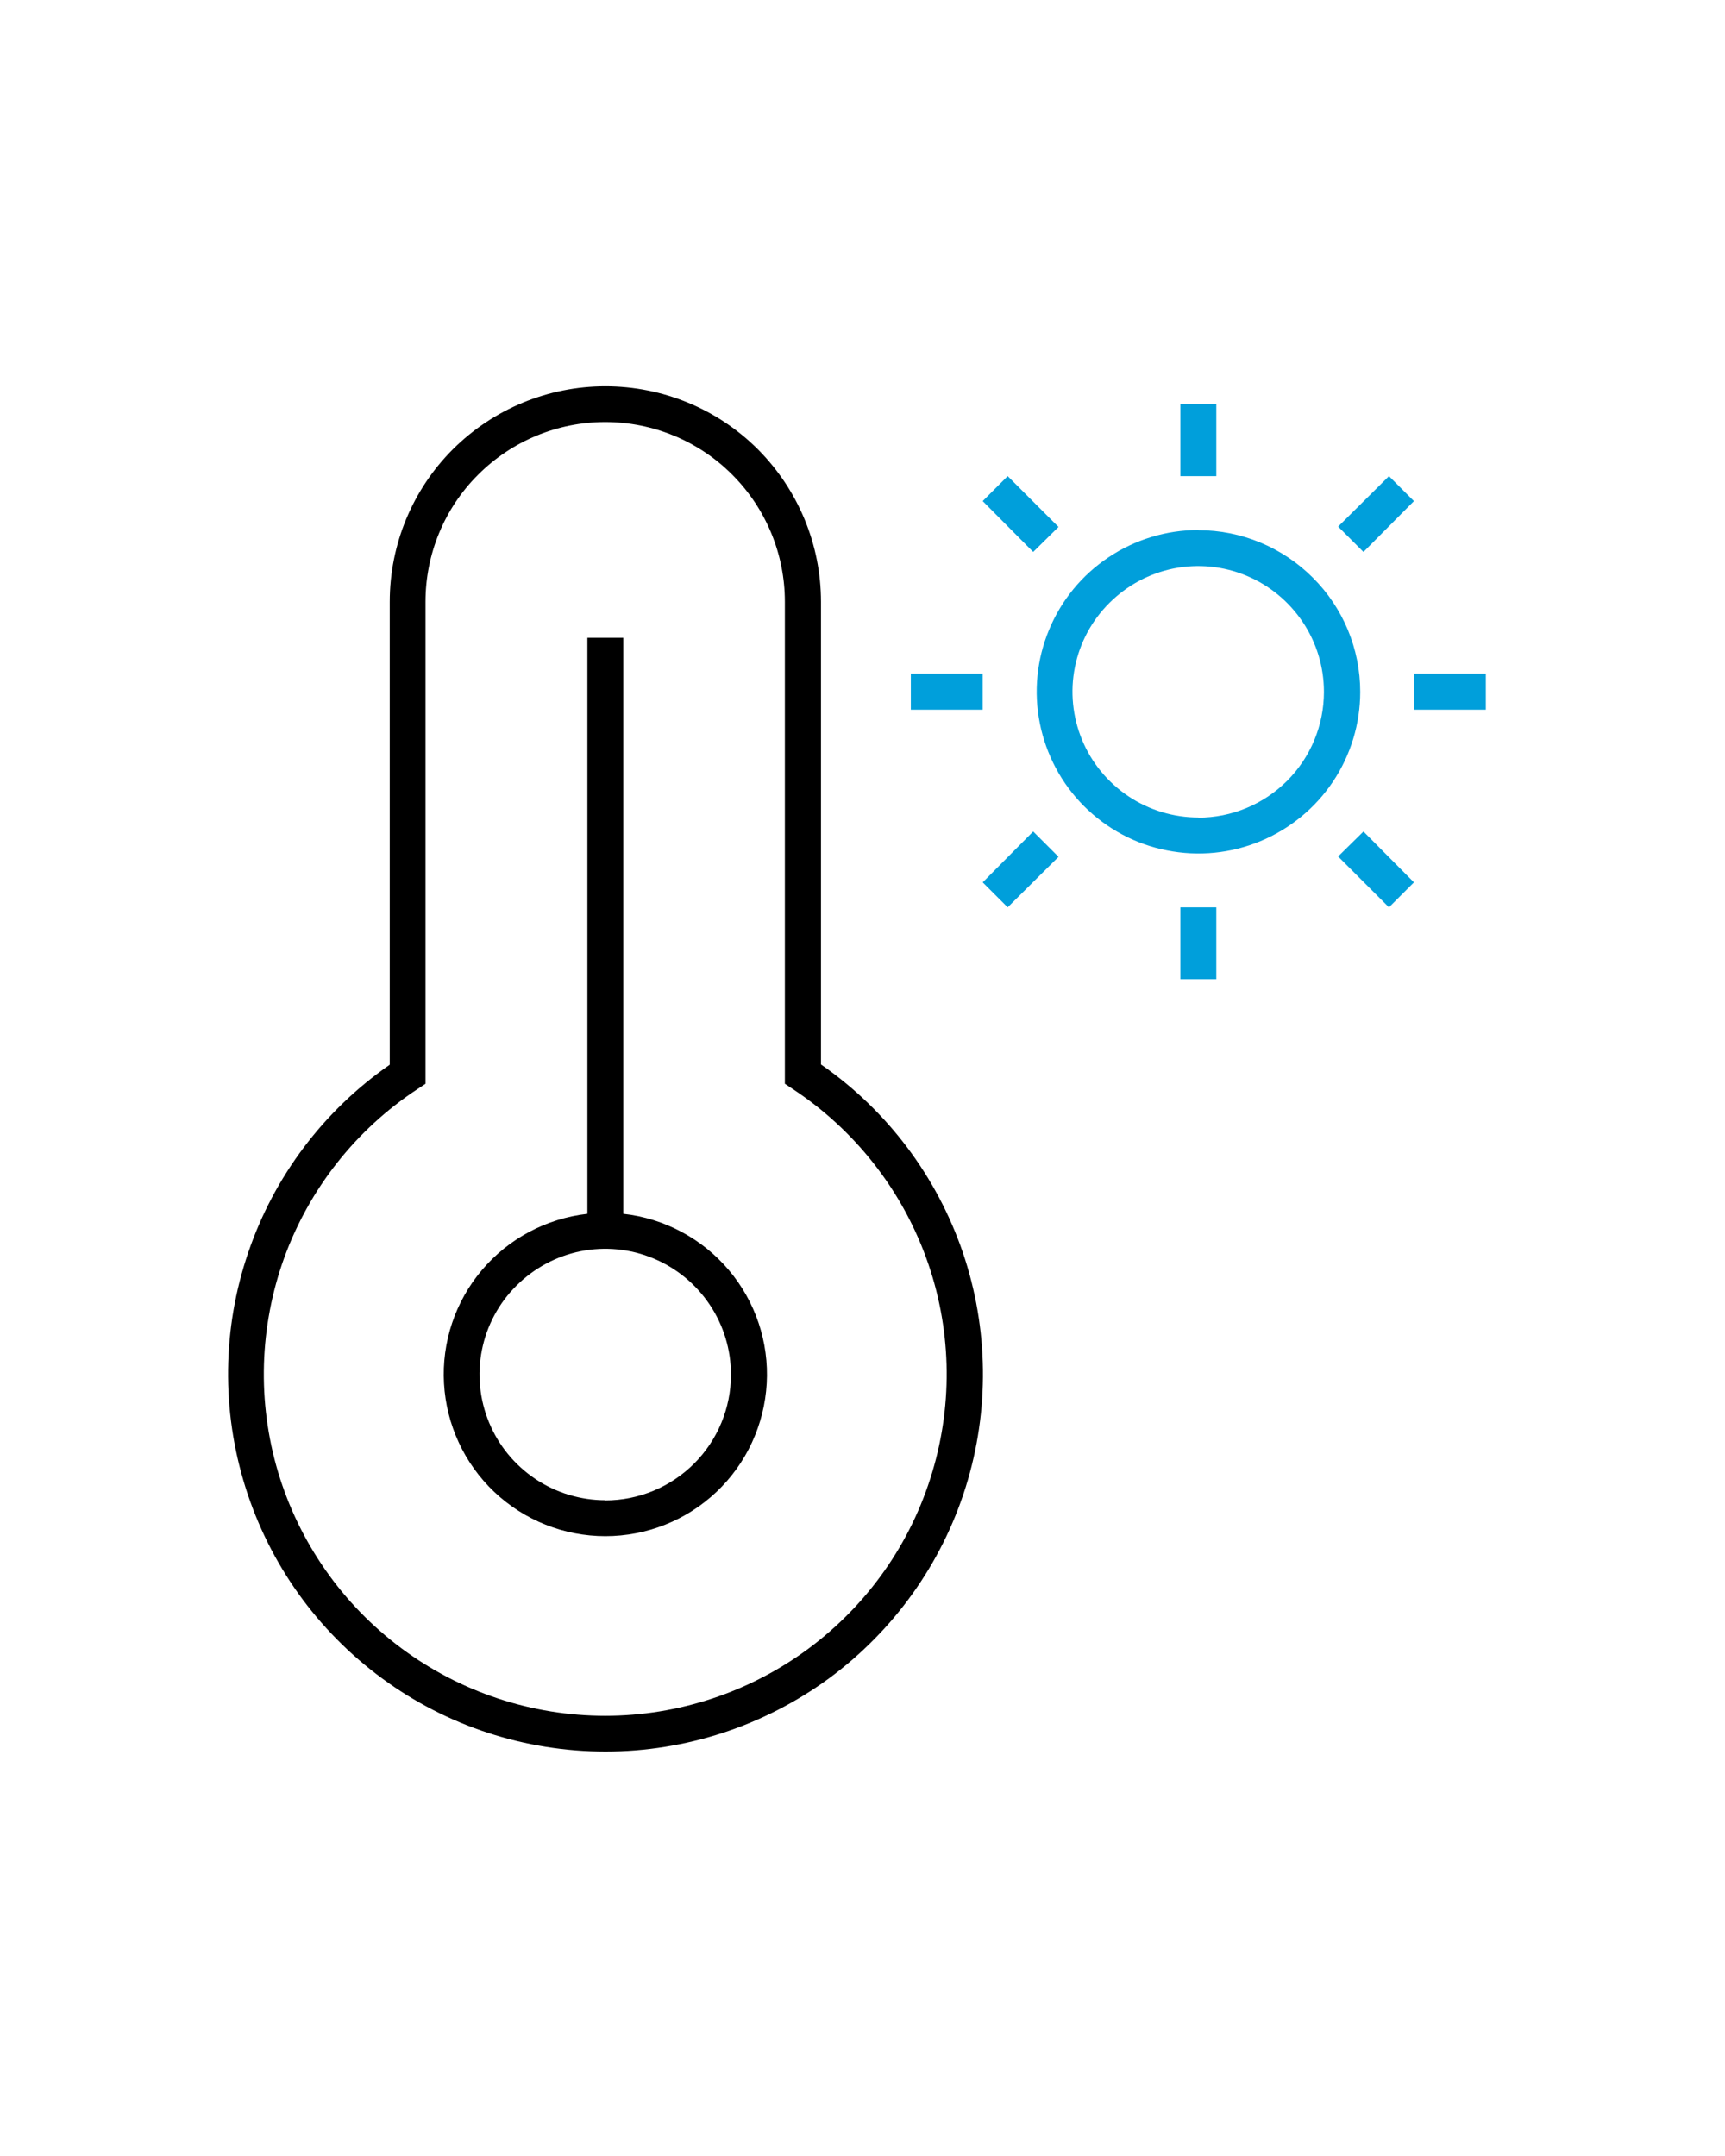 <?xml version="1.0" encoding="UTF-8"?>
<svg id="Layer_1" data-name="Layer 1" xmlns="http://www.w3.org/2000/svg" width="96" height="120" viewBox="0 0 96 120">
  <defs>
    <style>
      .cls-1 {
        fill: #000;
      }

      .cls-1, .cls-2, .cls-3 {
        stroke-width: 0px;
      }

      .cls-2 {
        fill: rgba(255, 255, 255, 0);
      }

      .cls-3 {
        fill: #009fdb;
      }
    </style>
  </defs>
  <rect class="cls-2" width="96" height="120"/>
  <path class="cls-3" d="M66.69,29.5c-1.78,0-3.52.53-5,1.52-1.48.99-2.63,2.39-3.31,4.04-.68,1.64-.86,3.45-.51,5.2.35,1.75,1.2,3.35,2.46,4.61,1.26,1.26,2.86,2.12,4.61,2.46,1.75.35,3.56.17,5.2-.51,1.64-.68,3.05-1.83,4.04-3.31.99-1.48,1.52-3.22,1.52-5,0-2.39-.95-4.68-2.64-6.36-1.69-1.69-3.98-2.64-6.36-2.64ZM66.69,45.5c-1.38,0-2.74-.41-3.89-1.18-1.15-.77-2.05-1.86-2.58-3.14-.53-1.28-.67-2.69-.4-4.04.27-1.36.94-2.61,1.92-3.58.98-.98,2.23-1.65,3.58-1.92,1.36-.27,2.77-.13,4.04.4,1.28.53,2.37,1.43,3.14,2.58.77,1.15,1.18,2.5,1.18,3.89,0,1.86-.74,3.64-2.05,4.95-1.31,1.31-3.09,2.05-4.95,2.05ZM67.69,26.5h-2v-4h2v4ZM57.5,30.72l-2.81-2.83,1.39-1.39,2.83,2.83-1.41,1.39ZM54.69,39.5h-4v-2h4v2ZM57.5,46.28l1.41,1.41-2.83,2.81-1.39-1.39,2.81-2.83ZM65.69,50.5h2v4h-2v-4ZM75.88,46.28l2.81,2.83-1.39,1.39-2.83-2.83,1.41-1.39ZM82.69,37.5v2h-4v-2h4ZM75.88,30.72l-1.41-1.41,2.83-2.81,1.39,1.39-2.81,2.83Z"/>
  <path class="cls-1" d="M34.69,67.56v-32.06h-2v32.06c-2.29.26-4.39,1.38-5.87,3.13-1.49,1.76-2.24,4.02-2.11,6.31.13,2.3,1.13,4.46,2.8,6.04,1.67,1.58,3.88,2.46,6.18,2.46s4.51-.88,6.18-2.46c1.67-1.58,2.67-3.74,2.8-6.04.13-2.3-.63-4.56-2.11-6.31s-3.59-2.88-5.87-3.13ZM33.69,83.5c-1.38,0-2.74-.41-3.89-1.18-1.15-.77-2.05-1.86-2.58-3.14-.53-1.28-.67-2.69-.4-4.04.27-1.36.94-2.61,1.92-3.58.98-.98,2.23-1.65,3.58-1.92,1.36-.27,2.77-.13,4.04.4,1.28.53,2.37,1.43,3.14,2.58.77,1.15,1.18,2.5,1.18,3.89,0,1.86-.74,3.64-2.05,4.95-1.31,1.31-3.09,2.05-4.95,2.05ZM45.69,59.26v-25.76c0-3.18-1.26-6.23-3.51-8.49-2.25-2.25-5.3-3.51-8.49-3.51s-6.23,1.26-8.49,3.51c-2.25,2.25-3.51,5.3-3.51,8.49v25.76c-3.67,2.55-6.43,6.21-7.87,10.44-1.45,4.23-1.5,8.81-.16,13.08,1.34,4.27,4,7.99,7.61,10.64,3.6,2.65,7.96,4.07,12.43,4.07s8.82-1.43,12.43-4.07c3.6-2.65,6.27-6.37,7.61-10.64,1.34-4.27,1.28-8.85-.16-13.08-1.45-4.23-4.2-7.89-7.87-10.44ZM33.69,95.5c-4.09,0-8.07-1.32-11.35-3.76-3.28-2.44-5.68-5.87-6.86-9.79-1.17-3.92-1.05-8.1.34-11.95,1.4-3.84,3.99-7.13,7.41-9.38l.45-.3v-26.83c0-2.65,1.05-5.2,2.93-7.07,1.88-1.88,4.42-2.93,7.07-2.93s5.2,1.05,7.07,2.93c1.88,1.88,2.93,4.42,2.93,7.07v26.83l.45.3c3.41,2.25,6.01,5.54,7.41,9.38,1.4,3.84,1.52,8.03.34,11.95-1.17,3.92-3.58,7.35-6.86,9.79-3.28,2.44-7.26,3.76-11.35,3.76Z"/>
</svg>
